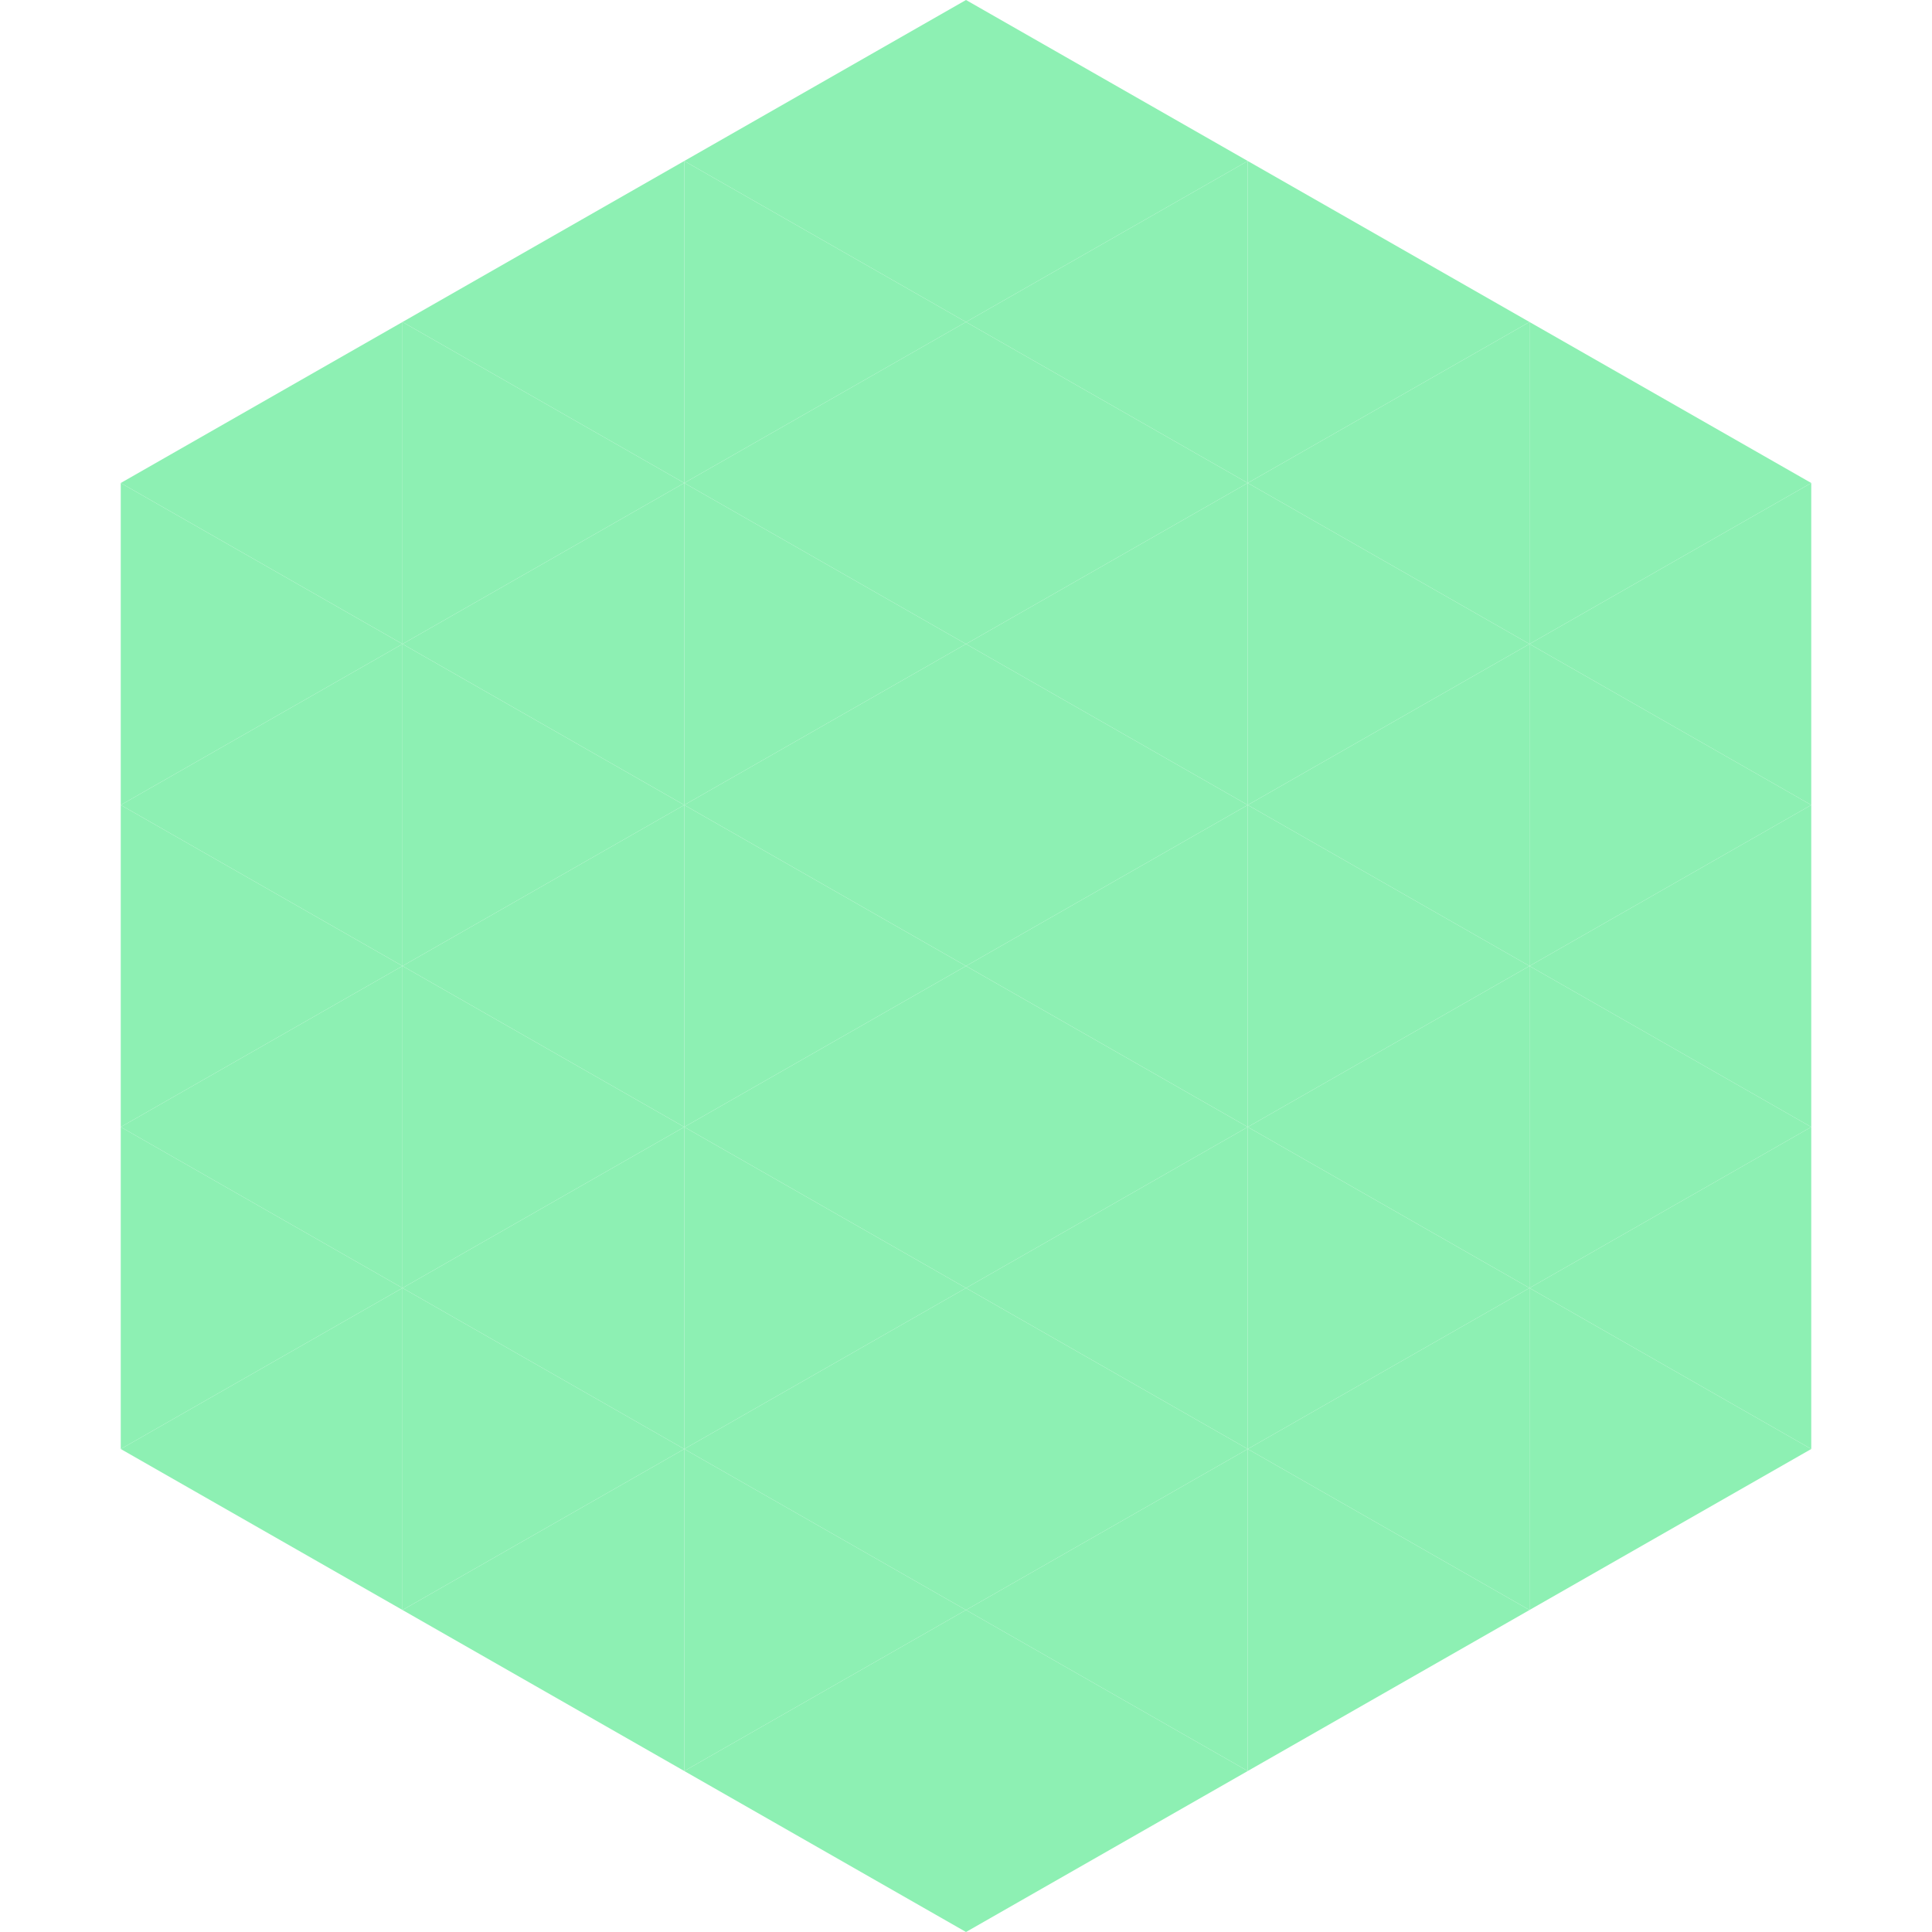 <?xml version="1.0"?>
<!-- Generated by SVGo -->
<svg width="240" height="240"
     xmlns="http://www.w3.org/2000/svg"
     xmlns:xlink="http://www.w3.org/1999/xlink">
<polygon points="50,40 15,60 50,80" style="fill:rgb(141,240,179)" />
<polygon points="190,40 225,60 190,80" style="fill:rgb(141,240,179)" />
<polygon points="15,60 50,80 15,100" style="fill:rgb(141,240,179)" />
<polygon points="225,60 190,80 225,100" style="fill:rgb(141,240,179)" />
<polygon points="50,80 15,100 50,120" style="fill:rgb(141,240,179)" />
<polygon points="190,80 225,100 190,120" style="fill:rgb(141,240,179)" />
<polygon points="15,100 50,120 15,140" style="fill:rgb(141,240,179)" />
<polygon points="225,100 190,120 225,140" style="fill:rgb(141,240,179)" />
<polygon points="50,120 15,140 50,160" style="fill:rgb(141,240,179)" />
<polygon points="190,120 225,140 190,160" style="fill:rgb(141,240,179)" />
<polygon points="15,140 50,160 15,180" style="fill:rgb(141,240,179)" />
<polygon points="225,140 190,160 225,180" style="fill:rgb(141,240,179)" />
<polygon points="50,160 15,180 50,200" style="fill:rgb(141,240,179)" />
<polygon points="190,160 225,180 190,200" style="fill:rgb(141,240,179)" />
<polygon points="15,180 50,200 15,220" style="fill:rgb(255,255,255); fill-opacity:0" />
<polygon points="225,180 190,200 225,220" style="fill:rgb(255,255,255); fill-opacity:0" />
<polygon points="50,0 85,20 50,40" style="fill:rgb(255,255,255); fill-opacity:0" />
<polygon points="190,0 155,20 190,40" style="fill:rgb(255,255,255); fill-opacity:0" />
<polygon points="85,20 50,40 85,60" style="fill:rgb(141,240,179)" />
<polygon points="155,20 190,40 155,60" style="fill:rgb(141,240,179)" />
<polygon points="50,40 85,60 50,80" style="fill:rgb(141,240,179)" />
<polygon points="190,40 155,60 190,80" style="fill:rgb(141,240,179)" />
<polygon points="85,60 50,80 85,100" style="fill:rgb(141,240,179)" />
<polygon points="155,60 190,80 155,100" style="fill:rgb(141,240,179)" />
<polygon points="50,80 85,100 50,120" style="fill:rgb(141,240,179)" />
<polygon points="190,80 155,100 190,120" style="fill:rgb(141,240,179)" />
<polygon points="85,100 50,120 85,140" style="fill:rgb(141,240,179)" />
<polygon points="155,100 190,120 155,140" style="fill:rgb(141,240,179)" />
<polygon points="50,120 85,140 50,160" style="fill:rgb(141,240,179)" />
<polygon points="190,120 155,140 190,160" style="fill:rgb(141,240,179)" />
<polygon points="85,140 50,160 85,180" style="fill:rgb(141,240,179)" />
<polygon points="155,140 190,160 155,180" style="fill:rgb(141,240,179)" />
<polygon points="50,160 85,180 50,200" style="fill:rgb(141,240,179)" />
<polygon points="190,160 155,180 190,200" style="fill:rgb(141,240,179)" />
<polygon points="85,180 50,200 85,220" style="fill:rgb(141,240,179)" />
<polygon points="155,180 190,200 155,220" style="fill:rgb(141,240,179)" />
<polygon points="120,0 85,20 120,40" style="fill:rgb(141,240,179)" />
<polygon points="120,0 155,20 120,40" style="fill:rgb(141,240,179)" />
<polygon points="85,20 120,40 85,60" style="fill:rgb(141,240,179)" />
<polygon points="155,20 120,40 155,60" style="fill:rgb(141,240,179)" />
<polygon points="120,40 85,60 120,80" style="fill:rgb(141,240,179)" />
<polygon points="120,40 155,60 120,80" style="fill:rgb(141,240,179)" />
<polygon points="85,60 120,80 85,100" style="fill:rgb(141,240,179)" />
<polygon points="155,60 120,80 155,100" style="fill:rgb(141,240,179)" />
<polygon points="120,80 85,100 120,120" style="fill:rgb(141,240,179)" />
<polygon points="120,80 155,100 120,120" style="fill:rgb(141,240,179)" />
<polygon points="85,100 120,120 85,140" style="fill:rgb(141,240,179)" />
<polygon points="155,100 120,120 155,140" style="fill:rgb(141,240,179)" />
<polygon points="120,120 85,140 120,160" style="fill:rgb(141,240,179)" />
<polygon points="120,120 155,140 120,160" style="fill:rgb(141,240,179)" />
<polygon points="85,140 120,160 85,180" style="fill:rgb(141,240,179)" />
<polygon points="155,140 120,160 155,180" style="fill:rgb(141,240,179)" />
<polygon points="120,160 85,180 120,200" style="fill:rgb(141,240,179)" />
<polygon points="120,160 155,180 120,200" style="fill:rgb(141,240,179)" />
<polygon points="85,180 120,200 85,220" style="fill:rgb(141,240,179)" />
<polygon points="155,180 120,200 155,220" style="fill:rgb(141,240,179)" />
<polygon points="120,200 85,220 120,240" style="fill:rgb(141,240,179)" />
<polygon points="120,200 155,220 120,240" style="fill:rgb(141,240,179)" />
<polygon points="85,220 120,240 85,260" style="fill:rgb(255,255,255); fill-opacity:0" />
<polygon points="155,220 120,240 155,260" style="fill:rgb(255,255,255); fill-opacity:0" />
</svg>
